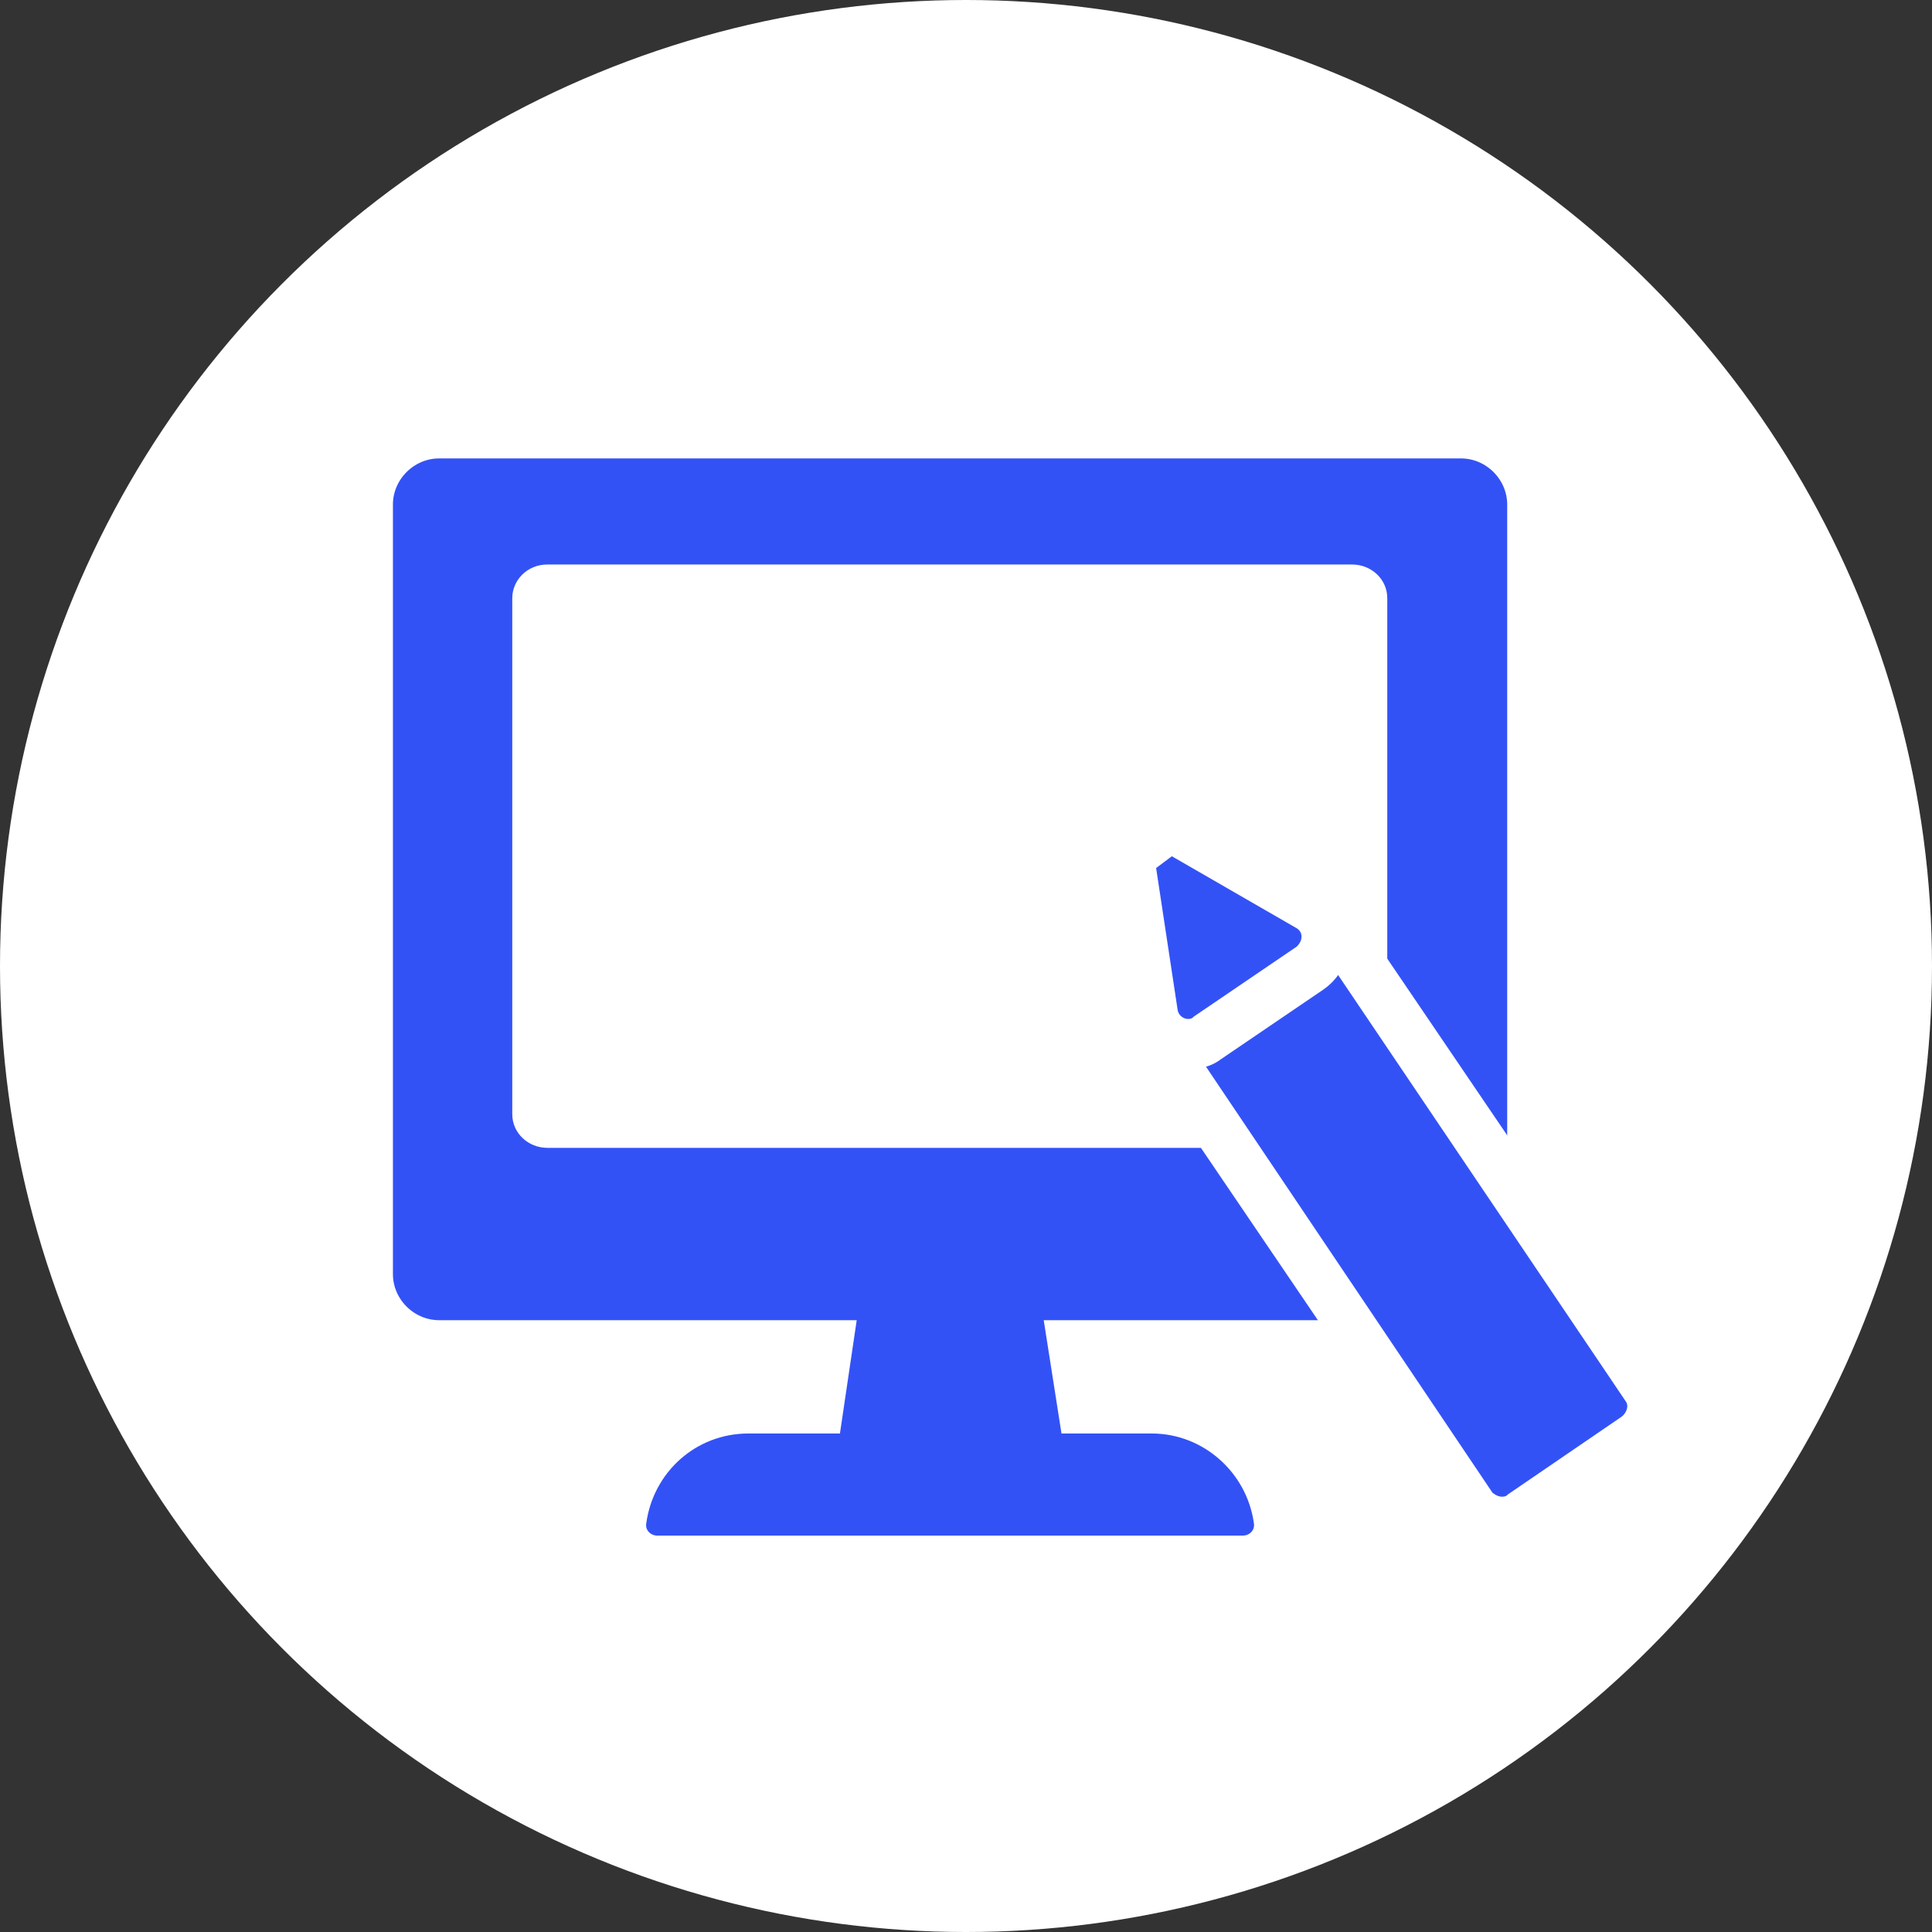 <svg width="74" height="74" viewBox="0 0 74 74" fill="none" xmlns="http://www.w3.org/2000/svg">
    <rect x="0" y="0" width="74" height="74" fill="#333333" stroke="none"/>
    <circle cx="37" cy="37" r="37" fill="#fff"/>
    <path d="M55.96 50.566H16.82c-.965 0-1.77-.803-1.77-1.768v-29.47c0-.965.805-1.769 1.77-1.769h39.14c.965 0 1.769.804 1.769 1.769v29.47a1.75 1.75 0 0 1-1.77 1.768z" fill="#3352F6"/>
    <path d="M51.793 43.965h-30.83c-.719 0-1.342-.553-1.342-1.29V22.912c0-.691.575-1.29 1.343-1.29h30.829c.72 0 1.343.552 1.343 1.29v19.763c0 .69-.624 1.29-1.343 1.29z" fill="#fff"/>
    <path d="M57.663 58.224a1.386 1.386 0 0 1-1.295-.58L45.231 41.137c-.452-.602-.282-1.464.385-1.923l4.369-2.987c.18-.148.43-.24.623-.26.514-.053.99.158 1.295.58l11.2 16.501c.227.301.267.687.236 1.015-.095.335-.255.676-.556.902l-4.497 3c-.18.148-.366.233-.623.26z" fill="#3352F6"/>
    <path d="M50.714 36.996c.129-.014.264.037.406.152l11.137 16.508c.149.18.047.45-.133.598l-4.368 2.986c-.058.071-.122.078-.187.085-.128.013-.263-.038-.405-.153L46.02 40.6c-.148-.179-.047-.45.133-.598l4.369-2.986.192-.02zm-.2-1.928c-.386.04-.765.145-1.066.37l-4.368 2.987c-1.098.699-1.337 2.152-.638 3.249l11.201 16.5c.466.731 1.349 1.094 2.184 1.007.386-.04.765-.144 1.067-.37l4.368-2.987c.545-.381.884-.87 1.017-1.47.133-.597.002-1.233-.38-1.778l-11.2-16.5c-.53-.725-1.35-1.095-2.185-1.008z" fill="#fff"/>
    <path d="M45.626 39.927c-.708.074-1.41-.438-1.484-1.145l-.76-5.44a1.03 1.03 0 0 1 .42-.953l.61-.389c.122-.077.308-.161.437-.175.193-.02.392.024.599.133l4.769 2.752c.413.216.652.646.705 1.16.047.45-.228.933-.593 1.166l-4.074 2.696c-.18.148-.437.175-.63.195z" fill="#3352F6"/>
    <path d="m44.885 32.796 4.77 2.751c.276.166.245.494.008.714l-3.945 2.682c-.057.071-.122.078-.186.085a.417.417 0 0 1-.426-.346l-.824-5.434.603-.452zm-.2-1.928c-.322.034-.637.131-.874.35l-.61.389c-.609.388-.921 1.135-.841 1.906l.76 5.44c.198 1.279 1.327 2.136 2.548 2.009.386-.04.765-.145 1.066-.37l3.945-2.683c.667-.46 1.044-1.213 1.022-2.055-.023-.842-.482-1.508-1.178-1.956l-4.77-2.751c-.284-.23-.683-.319-1.068-.279z" fill="#fff"/>
    <path d="M40.733 55.389H32.1l.912-6.162h6.755l.966 6.162z" fill="#3352F6"/>
    <path d="M47.596 58.818c.268 0 .482-.214.429-.482-.269-1.93-1.93-3.43-3.914-3.43H28.669c-2.037 0-3.646 1.5-3.914 3.43-.053.268.161.482.43.482h22.41z" fill="#3352F6"/>
</svg>
